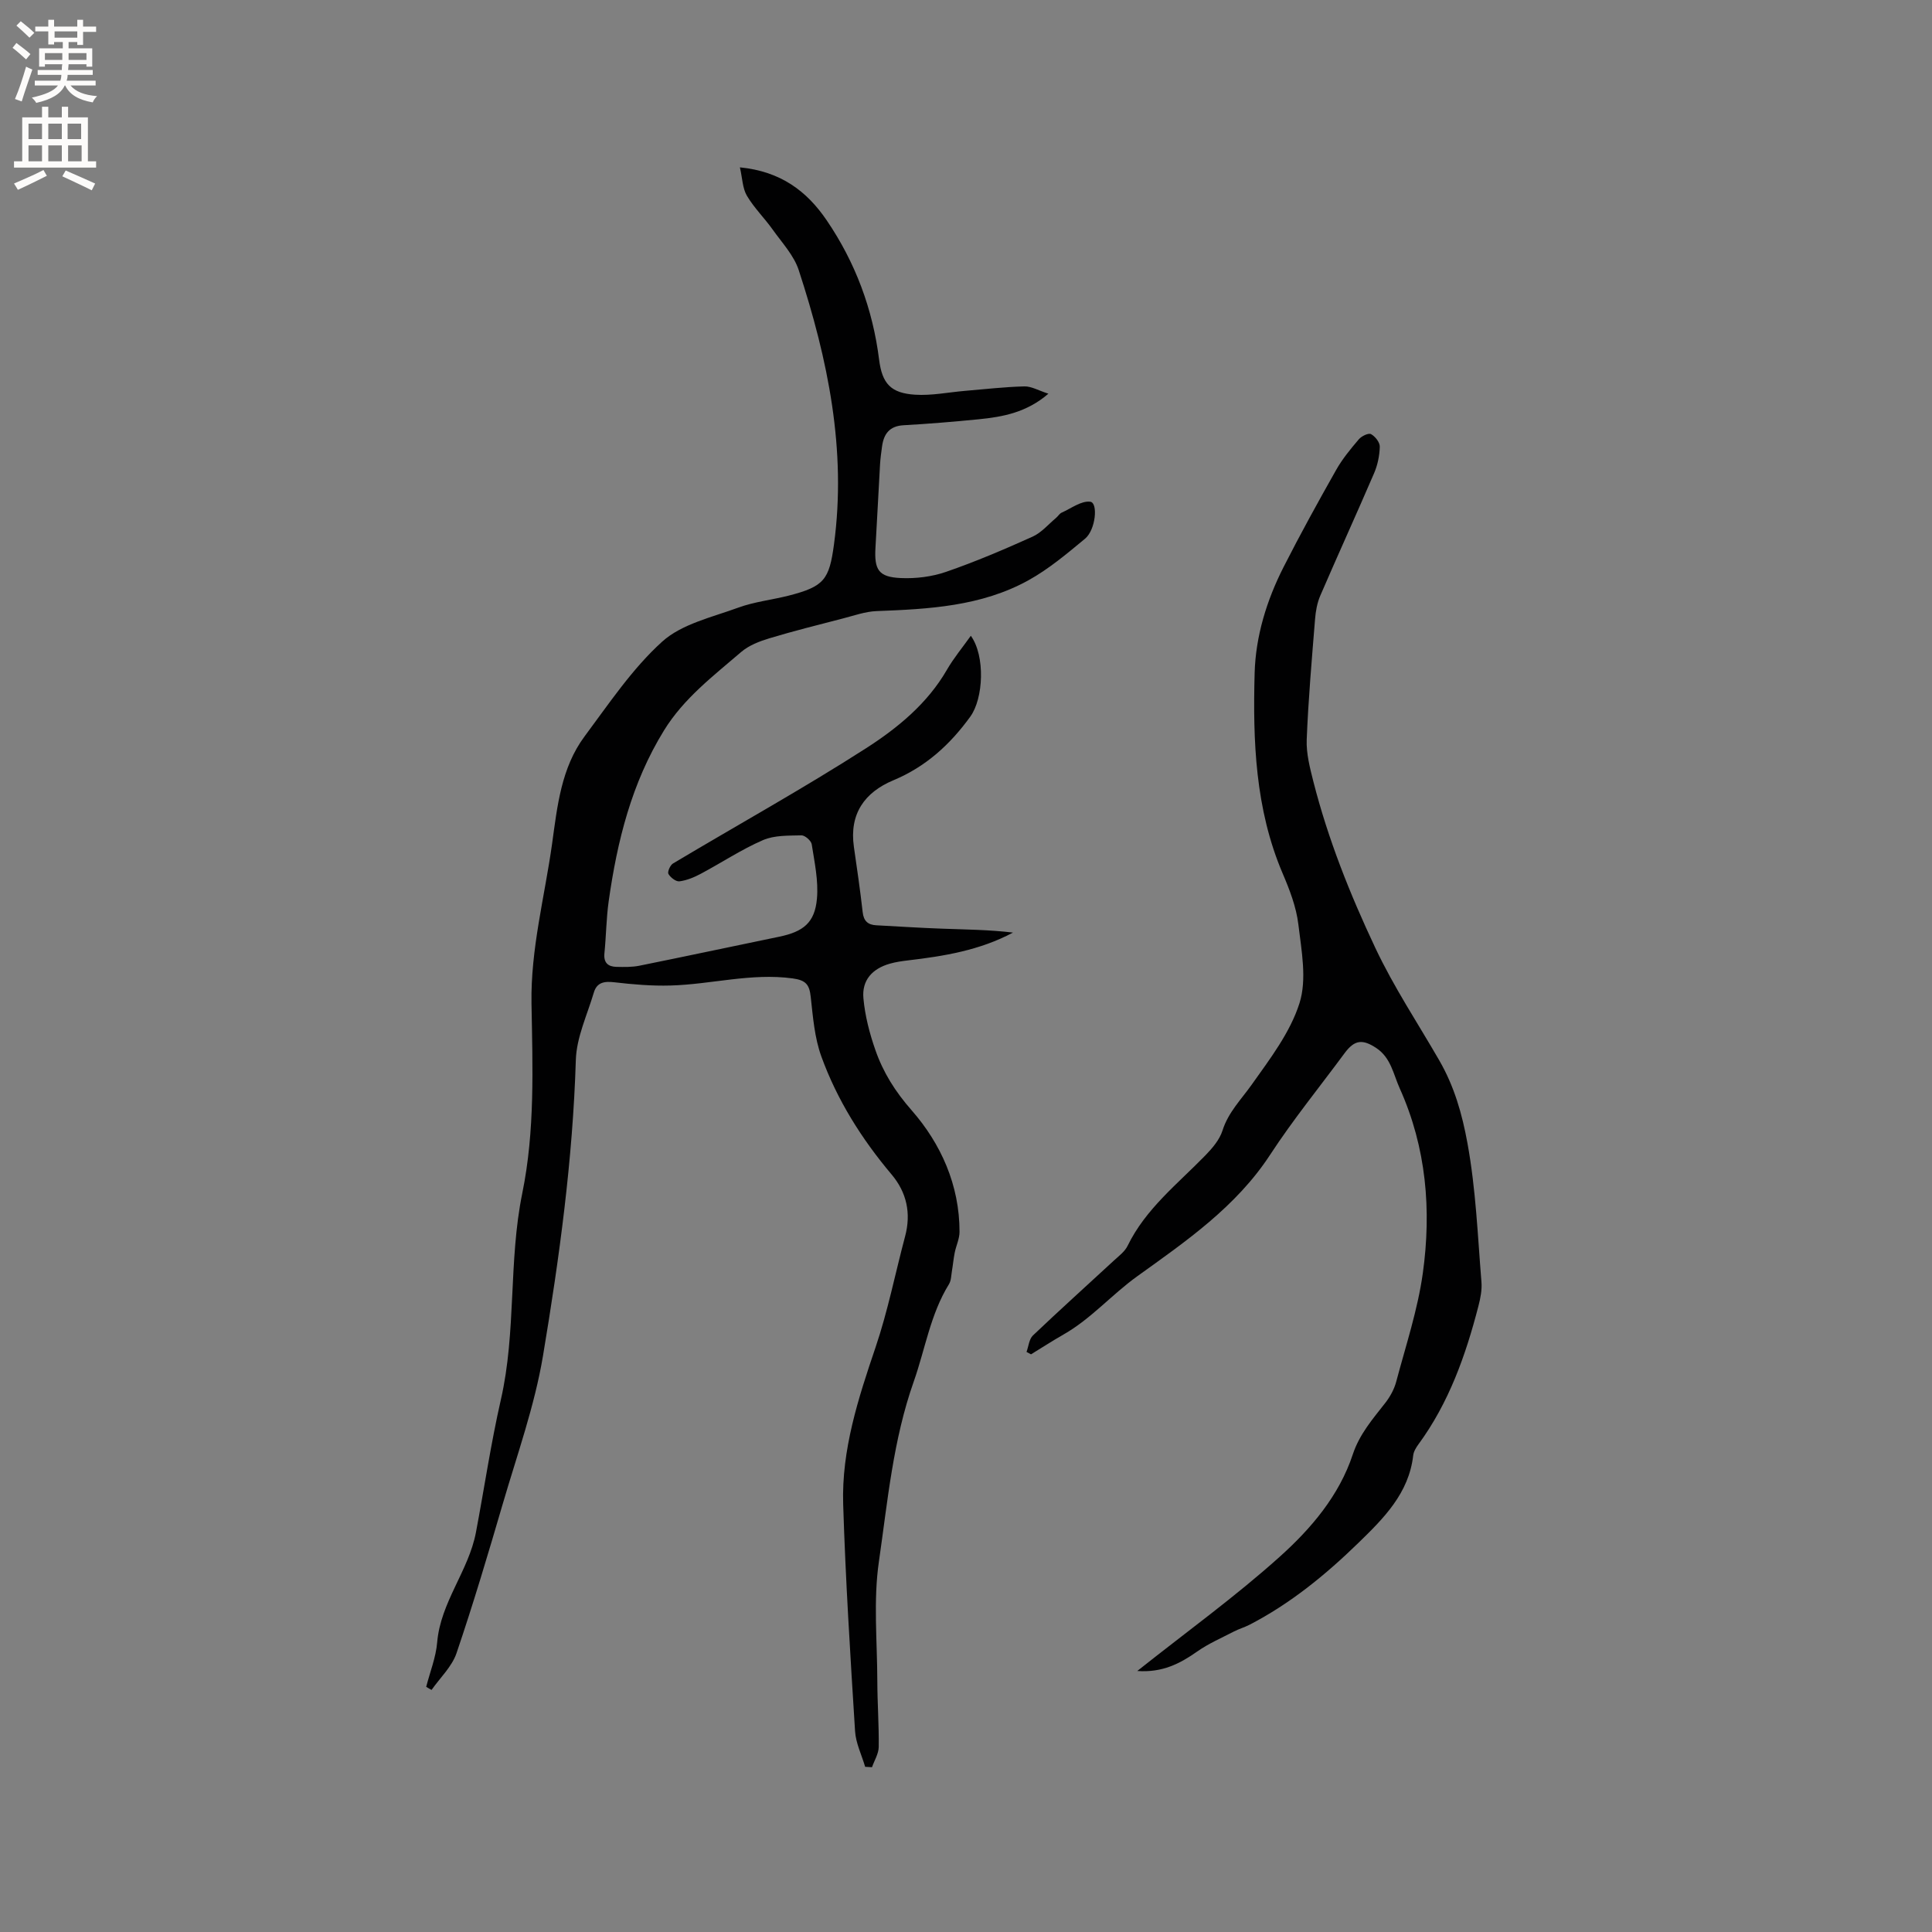 <svg enable-background="new 0 0 400 400" viewBox="0 0 400 400" xmlns="http://www.w3.org/2000/svg"><rect x="0" y="0" width="400" height="400" fill="#808080" stroke="none"/><path d="m88.24 349.24c.78-3.06 2.01-6.09 2.27-9.19.7-8.35 6.52-14.81 8.03-22.8 1.73-9.15 3.09-18.39 5.16-27.47 3.22-14.08 1.55-28.61 4.43-42.72 2.65-12.97 2.14-26.17 1.91-39.31-.19-11.25 2.72-22.04 4.26-33.03 1.08-7.77 1.87-15.73 6.73-22.26 5.06-6.79 9.86-14 16.06-19.61 4.06-3.67 10.31-5.05 15.74-7.04 3.35-1.23 7.01-1.61 10.49-2.5 7.31-1.88 8.36-3.3 9.34-10.55 2.65-19.61-1.26-38.38-7.29-56.83-.99-3.04-3.44-5.65-5.36-8.35-1.71-2.41-3.88-4.53-5.37-7.05-.91-1.54-.93-3.61-1.45-5.88 8.46.83 13.86 4.93 17.96 10.95 5.94 8.73 9.54 18.36 10.86 28.86.63 4.98 2.43 6.94 7.46 7.26 3.42.22 6.91-.51 10.36-.8 4.08-.34 8.16-.82 12.25-.92 1.46-.04 2.94.86 4.98 1.51-4.5 3.89-9.42 4.8-14.46 5.3-5.16.51-10.33.94-15.51 1.23-2.93.16-4.11 1.79-4.47 4.38-.17 1.26-.35 2.52-.42 3.79-.33 5.7-.6 11.41-.94 17.12-.28 4.65.63 6.15 5.25 6.35 3.11.14 6.42-.27 9.35-1.28 6.09-2.1 12.04-4.64 17.92-7.29 1.84-.83 3.27-2.55 4.87-3.89.41-.34.7-.88 1.15-1.08 1.97-.88 4.09-2.51 5.94-2.26 1.63.22 1.12 5.81-1.09 7.65-3.73 3.09-7.51 6.28-11.72 8.61-9.74 5.39-20.6 5.97-31.45 6.38-2.34.09-4.67.94-6.98 1.53-5.09 1.32-10.2 2.59-15.23 4.11-2.05.62-4.22 1.46-5.81 2.82-5.76 4.96-11.87 9.57-15.98 16.24-6.72 10.89-9.7 22.93-11.46 35.38-.5 3.56-.52 7.18-.88 10.76-.2 1.96.74 2.78 2.5 2.82 1.58.03 3.2.07 4.74-.24 9.65-1.95 19.29-4.01 28.93-6 5.01-1.04 7.39-2.9 7.83-7.89.33-3.69-.5-7.52-1.08-11.24-.11-.75-1.41-1.88-2.13-1.86-2.68.07-5.6-.04-7.97.99-4.45 1.93-8.54 4.66-12.84 6.95-1.38.74-2.91 1.38-4.44 1.58-.72.1-1.86-.79-2.29-1.53-.24-.42.36-1.81.94-2.16 13.34-7.97 26.95-15.5 40.02-23.89 6.5-4.18 12.66-9.22 16.7-16.22 1.39-2.41 3.2-4.58 4.95-7.04 3.02 4.18 2.62 12.98-.11 16.74-4.18 5.78-9.21 10.37-15.91 13.17-5.99 2.5-9.17 6.98-8.19 13.8.65 4.5 1.31 9.01 1.82 13.53.21 1.85 1.11 2.61 2.82 2.7 4.54.24 9.07.54 13.61.7 4.89.18 9.79.22 14.69.81-6.89 3.68-14.28 4.88-21.75 5.76-1.26.15-2.53.33-3.75.68-3.64 1.04-5.81 3.42-5.47 7.16.33 3.63 1.27 7.27 2.48 10.72 1.61 4.63 4.08 8.57 7.5 12.47 6.06 6.91 9.93 15.5 9.92 25.17 0 1.43-.7 2.85-.99 4.28-.26 1.28-.37 2.58-.59 3.87-.15.91-.15 1.95-.61 2.69-3.85 6.23-4.91 13.41-7.28 20.13-4.3 12.16-5.41 24.79-7.22 37.28-1.18 8.09-.35 16.48-.33 24.73.01 4.56.35 9.12.29 13.67-.02 1.4-.9 2.79-1.39 4.19-.47-.03-.95-.05-1.42-.08-.72-2.46-1.94-4.9-2.09-7.4-.98-15.64-1.97-31.3-2.46-46.96-.35-11.27 3.11-21.89 6.7-32.48 2.54-7.49 4.08-15.32 6.12-22.98 1.28-4.78.33-9.11-2.79-12.81-6.2-7.36-11.28-15.42-14.55-24.44-1.41-3.88-1.74-8.2-2.2-12.36-.28-2.51-.98-3.42-3.73-3.8-8.58-1.17-16.87 1.24-25.3 1.47-3.87.11-7.77-.22-11.62-.67-2.09-.25-3.63.02-4.25 2.12-1.37 4.63-3.59 9.27-3.73 13.97-.63 20.62-3.41 40.99-6.8 61.25-1.74 10.38-5.35 20.46-8.32 30.62-3.03 10.36-6.11 20.72-9.58 30.93-.95 2.8-3.4 5.1-5.17 7.62-.37-.19-.74-.42-1.11-.64z" fill="#010102"/><path d="m235.46 345.96c10.22-8.12 20.3-15.39 29.49-23.65 6.47-5.81 12.3-12.63 15.13-21.19 1.39-4.2 4.11-7.31 6.71-10.64 1.01-1.29 1.86-2.84 2.28-4.41 1.98-7.46 4.45-14.87 5.51-22.47 1.81-13.06.74-25.99-4.78-38.26-1.33-2.95-1.81-6.32-4.83-8.34-2.87-1.91-4.53-1.73-6.58 1.04-5.16 6.99-10.67 13.76-15.41 21.02-7.04 10.79-17.45 17.94-27.5 25.16-5.32 3.82-9.6 8.84-15.3 12.08-2.28 1.3-4.48 2.73-6.72 4.1-.31-.17-.62-.33-.93-.5.43-1.16.53-2.66 1.34-3.42 5.52-5.26 11.2-10.36 16.8-15.54 1.01-.93 2.22-1.83 2.79-3.01 3.73-7.66 10.33-12.79 16.07-18.69 1.45-1.49 2.96-3.25 3.57-5.16 1.2-3.8 3.86-6.42 6.05-9.51 3.78-5.33 7.98-10.81 9.9-16.89 1.56-4.93.41-10.88-.24-16.3-.43-3.61-1.82-7.2-3.27-10.59-5.67-13.32-6.16-27.39-5.78-41.47.21-7.62 2.5-15.04 5.98-21.9 3.45-6.79 7.13-13.47 10.88-20.1 1.29-2.29 3-4.36 4.71-6.37.56-.66 2-1.35 2.52-1.07.87.47 1.85 1.72 1.82 2.62-.05 1.85-.45 3.79-1.19 5.5-3.64 8.46-7.47 16.84-11.12 25.3-.65 1.5-.96 3.22-1.09 4.87-.67 8.32-1.4 16.64-1.73 24.97-.11 2.88.67 5.86 1.39 8.71 3.04 11.91 7.53 23.19 12.8 34.37 3.87 8.21 8.8 15.59 13.26 23.33 3.08 5.34 4.71 10.98 5.84 17.18 1.74 9.55 2.11 19.13 2.89 28.71.13 1.63-.21 3.36-.63 4.97-2.63 10.19-6.11 20.03-12.43 28.64-.49.67-.98 1.48-1.07 2.27-.9 7.88-6.14 13.05-11.38 18.15-6.78 6.59-14.07 12.56-22.54 16.93-1.03.53-2.17.85-3.19 1.38-2.58 1.34-5.3 2.51-7.66 4.18-3.51 2.46-7.14 4.37-12.36 4z" fill="#010102"/><g fill="#fcfbfa"><path d="m2.6 9.9.8-1c.9.7 1.9 1.4 2.9 2.3l-.9 1.1c-1.1-1-2-1.8-2.8-2.4zm.5 10.6c.9-2.1 1.6-4.3 2.3-6.7.4.2.8.4 1.3.6-.7 2.1-1.5 4.3-2.2 6.6zm.3-15.2.9-.9c1 .8 2 1.6 2.8 2.4l-1 1c-.9-.9-1.8-1.7-2.7-2.5zm12.6-1.2h1.2v1.4h2.7v1.1h-2.7v2.7h-1.2v-.6h-1.8v1.3h4.9v3.8h-1.2v-.5h-3.7c0 .4-.1.9-.1 1.2h5.1v1h-5.2c0 .5-.1.9-.2 1.2h6v1h-5.2c1.1 1.3 2.9 2 5.5 2.2-.4.4-.7.8-.9 1.3-2.9-.5-4.8-1.6-5.7-3.5h-.1c-.8 1.7-2.7 2.9-5.9 3.6-.2-.4-.6-.8-.9-1.1 2.8-.6 4.6-1.4 5.4-2.5h-4.8v-1h5.3c.1-.3.2-.7.2-1.2h-4.9v-1h5c0-.4 0-.8.1-1.2h-3.6v.5h-1.2v-3.8h4.9v-1.3h-1.8v.5h-1.2v-2.7h-2.7v-1h2.7v-1.4h1.2v1.4h4.8zm-6.7 8.3h3.6c0-.4 0-.9 0-1.4h-3.6zm1.9-4.6h4.8v-1.3h-4.7v1.3zm6.7 3.2h-3.7v1.4h3.7z"/><path d="m8.7 22.1h1.3v2.2h2.8v-2.2h1.3v2.2h4.1v9.1h1.7v1.3h-17v-1.3h1.7v-9.1h4.1zm.3 13.1.7 1.2c-1.8.9-3.8 1.9-6 2.9-.2-.4-.5-.8-.8-1.3 2.3-1 4.4-1.9 6.1-2.8zm-3.1-6.4h2.8v-3.2h-2.8zm0 4.6h2.8v-3.3h-2.8zm4.1-4.6h2.8v-3.2h-2.8zm0 4.6h2.8v-3.3h-2.8zm3.6 1.9c2.1.9 4.1 1.8 6.1 2.7l-.7 1.4c-2.2-1.1-4.2-2-6.1-2.9zm3.2-9.7h-2.8v3.2h2.8zm-2.7 7.8h2.8v-3.3h-2.8z"/></g></svg>